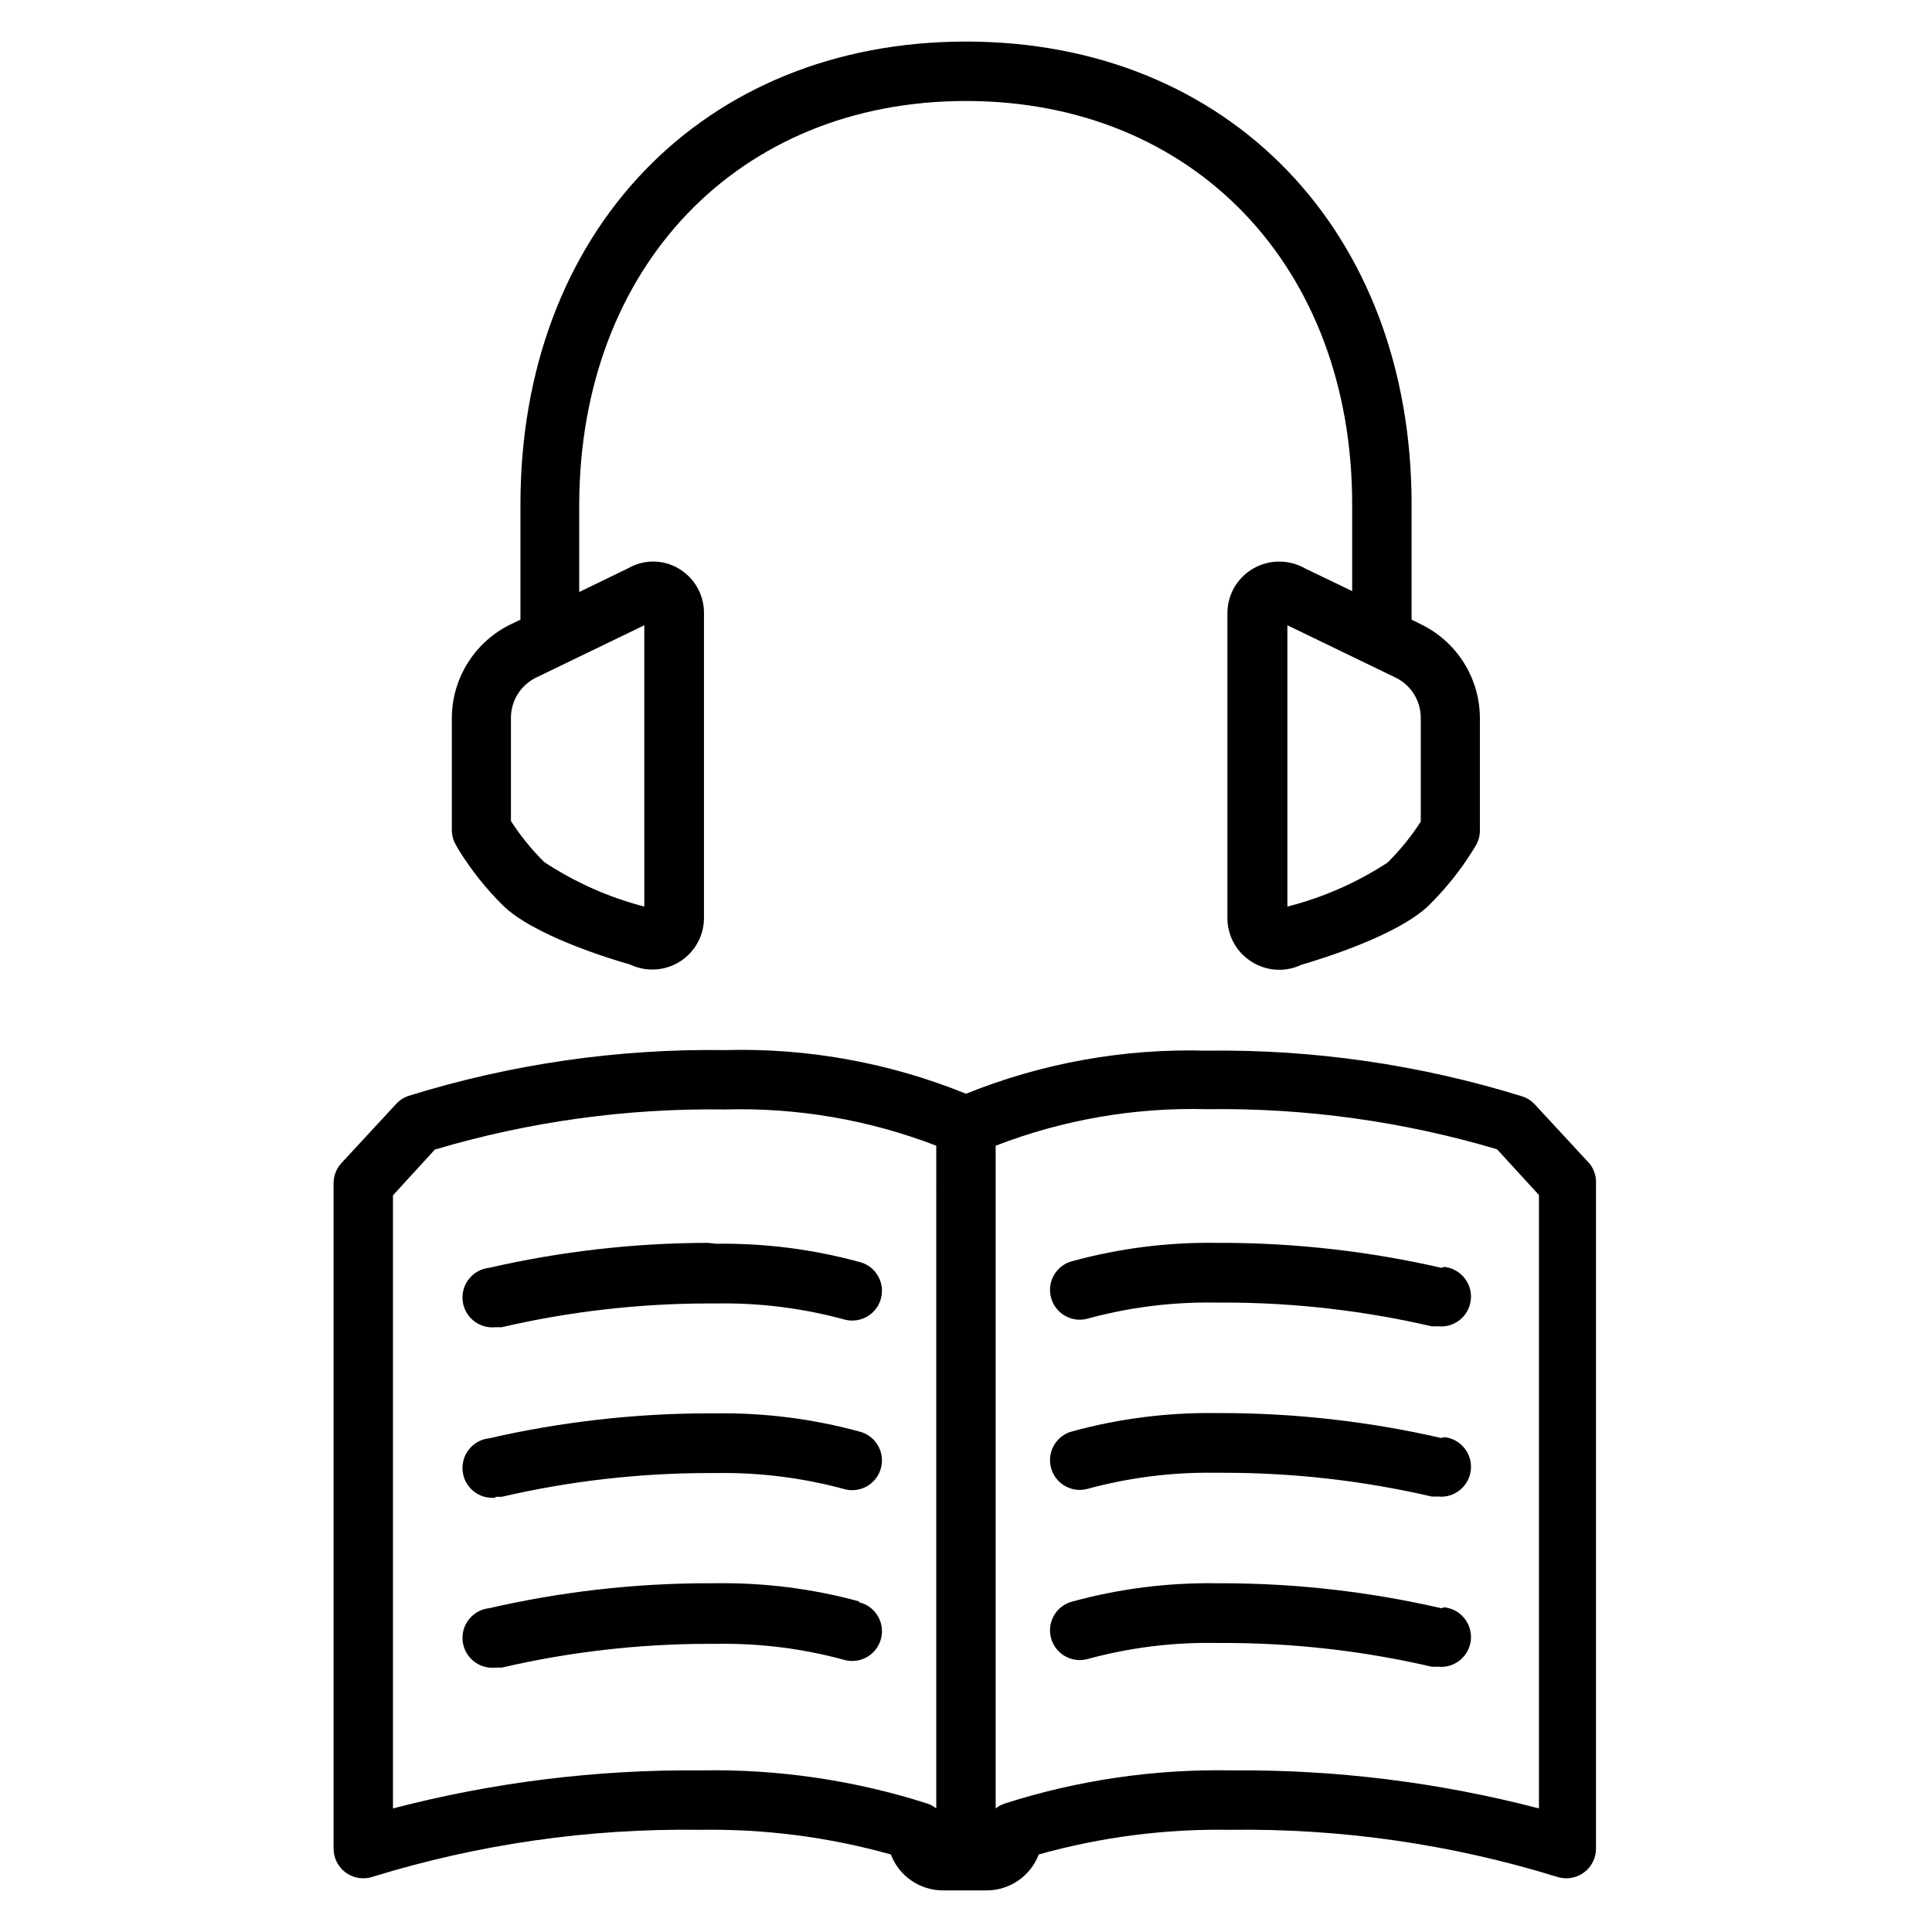 <?xml version="1.0" encoding="UTF-8"?>
<!-- Uploaded to: ICON Repo, www.iconrepo.com, Generator: ICON Repo Mixer Tools -->
<svg fill="#000000" width="800px" height="800px" version="1.1" viewBox="144 144 512 512" xmlns="http://www.w3.org/2000/svg">
 <g>
  <path d="m265.7 369.45c3.258 5.234 7.117 10.066 11.492 14.406 7.871 7.871 28.102 14.168 33.77 15.742v0.004c4.258 2.031 9.262 1.734 13.242-0.793 3.984-2.527 6.387-6.93 6.359-11.645v-80.688c0.027-4.91-2.59-9.449-6.848-11.887-4.094-2.363-9.133-2.363-13.227 0l-12.988 6.297v-23.223c0.16-62.977 42.195-106.9 102.5-106.9 60.297 0 102.34 43.926 102.34 106.9v22.984l-12.438-5.984v0.004c-4.266-2.461-9.516-2.461-13.777 0-4.258 2.438-6.875 6.981-6.848 11.887v80.688c-0.027 4.906 2.59 9.449 6.848 11.887 3.894 2.289 8.672 2.492 12.754 0.551 5.668-1.652 25.664-7.871 33.77-15.742 4.406-4.336 8.289-9.172 11.57-14.406l0.867-1.418c0.723-1.215 1.102-2.602 1.102-4.016v-29.914c-0.035-5.191-1.531-10.27-4.316-14.656-2.781-4.383-6.742-7.898-11.426-10.141l-2.363-1.18v-30.543c0-72.266-48.332-122.65-118.08-122.65s-118.08 50.383-118.08 122.65v30.543l-2.441 1.18c-4.684 2.242-8.645 5.758-11.426 10.141-2.785 4.387-4.281 9.465-4.316 14.656v29.758c0 1.414 0.379 2.801 1.102 4.016zm254.82-35.266v27.555c-2.535 3.93-5.492 7.57-8.816 10.863-8.141 5.316-17.105 9.254-26.531 11.648v-74.547l28.652 13.855h0.004c4.07 1.977 6.668 6.098 6.691 10.625zm-241.12 0c0.023-4.527 2.621-8.648 6.691-10.625l28.652-13.855 0.004 74.547c-9.438-2.441-18.402-6.434-26.531-11.809-3.324-3.289-6.281-6.93-8.816-10.863z"/>
  <path d="m565.31 452.43-14.562-15.742h-0.004c-0.902-0.977-2.039-1.711-3.305-2.125-27.109-8.418-55.375-12.512-83.758-12.125-21.789-0.621-43.469 3.266-63.684 11.414-20.277-8.234-42.043-12.176-63.922-11.57-28.383-0.387-56.648 3.703-83.758 12.121-1.266 0.418-2.402 1.148-3.309 2.125l-14.562 15.742v0.004c-1.312 1.441-2.039 3.324-2.047 5.273v176.33c-0.004 2.539 1.215 4.926 3.273 6.41 2.062 1.484 4.711 1.883 7.117 1.07 28.039-8.648 57.258-12.848 86.594-12.438 17.125-0.293 34.203 1.906 50.695 6.531 1.066 2.793 2.953 5.199 5.41 6.898 2.461 1.703 5.375 2.617 8.367 2.629h11.652-0.004c2.992-0.012 5.906-0.926 8.367-2.629 2.457-1.699 4.344-4.106 5.41-6.898 16.492-4.625 33.57-6.824 50.695-6.531 29.336-0.41 58.559 3.789 86.594 12.438 2.406 0.812 5.055 0.414 7.117-1.07 2.059-1.484 3.277-3.871 3.273-6.41v-176.18c0.105-1.898-0.484-3.773-1.652-5.273zm-173.19 170.82c-0.684-0.543-1.457-0.969-2.281-1.262-19.453-6.231-39.801-9.211-60.223-8.816-27.48-0.246-54.879 3.141-81.473 10.078v-162.48l11.098-12.121c24.926-7.406 50.832-10.988 76.832-10.629 19.133-0.543 38.188 2.723 56.047 9.605zm159.72 0h0.004c-26.598-6.934-53.992-10.324-81.477-10.078-20.422-0.395-40.77 2.586-60.223 8.816-0.824 0.293-1.598 0.719-2.281 1.262v-175.62c17.855-6.91 36.91-10.203 56.047-9.684 26-0.363 51.906 3.223 76.832 10.629l11.098 12.121z"/>
  <path d="m525.95 479.98c-19.004-4.356-38.438-6.574-57.938-6.609h-1.887c-12.758-0.164-25.477 1.449-37.789 4.801-4.238 1-6.863 5.246-5.863 9.484 1 4.238 5.246 6.867 9.484 5.867 11.125-3.062 22.629-4.519 34.168-4.332h2.203c18.547 0 37.035 2.113 55.105 6.297h1.652c4.348 0.457 8.242-2.695 8.699-7.043 0.453-4.348-2.699-8.242-7.047-8.699z"/>
  <path d="m525.95 525.09c-19.004-4.359-38.438-6.578-57.938-6.613h-1.887c-12.758-0.16-25.477 1.457-37.789 4.801-4.238 1-6.863 5.246-5.863 9.488 1 4.238 5.246 6.863 9.484 5.863 11.129-3.051 22.629-4.512 34.168-4.328h2.203c18.547-0.004 37.035 2.109 55.105 6.297h1.652c4.348 0.457 8.242-2.699 8.699-7.047 0.453-4.348-2.699-8.242-7.047-8.699z"/>
  <path d="m525.95 570.19c-19-4.371-38.438-6.59-57.938-6.613h-1.887c-12.758-0.164-25.477 1.453-37.789 4.805-4.238 1-6.863 5.246-5.863 9.484 1 4.238 5.246 6.863 9.484 5.863 11.125-3.059 22.629-4.516 34.168-4.328h2.203c18.547-0.008 37.035 2.106 55.105 6.297h1.652c4.348 0.457 8.242-2.699 8.699-7.047 0.453-4.348-2.699-8.242-7.047-8.695z"/>
  <path d="m331.51 473.37c-19.473 0.039-38.879 2.258-57.859 6.609-4.348 0.457-7.5 4.352-7.047 8.699 0.457 4.348 4.352 7.504 8.699 7.047h1.652c17.914-4.156 36.242-6.269 54.633-6.297h2.285c11.535-0.191 23.039 1.27 34.164 4.328 4.238 1 8.484-1.625 9.484-5.863s-1.625-8.488-5.863-9.488c-12.312-3.348-25.031-4.965-37.785-4.801z"/>
  <path d="m275.3 540.67h1.652c17.914-4.156 36.242-6.269 54.633-6.297h2.285c11.535-0.18 23.035 1.277 34.164 4.328 4.238 1 8.484-1.625 9.484-5.863 1-4.238-1.625-8.488-5.863-9.488-12.312-3.344-25.031-4.961-37.785-4.801h-2.363c-19.473 0.043-38.879 2.262-57.859 6.613-4.348 0.457-7.5 4.352-7.047 8.699 0.457 4.348 4.352 7.5 8.699 7.043z"/>
  <path d="m371.66 568.38c-12.312-3.352-25.031-4.969-37.785-4.805h-2.363c-19.473 0.031-38.883 2.246-57.859 6.613-4.348 0.457-7.5 4.352-7.047 8.699 0.457 4.348 4.352 7.5 8.699 7.047h1.652c17.914-4.16 36.242-6.273 54.633-6.301h2.285c11.535-0.188 23.039 1.27 34.164 4.332 4.238 1 8.484-1.625 9.484-5.867 1-4.238-1.625-8.484-5.863-9.484z"/>
 </g>
</svg>